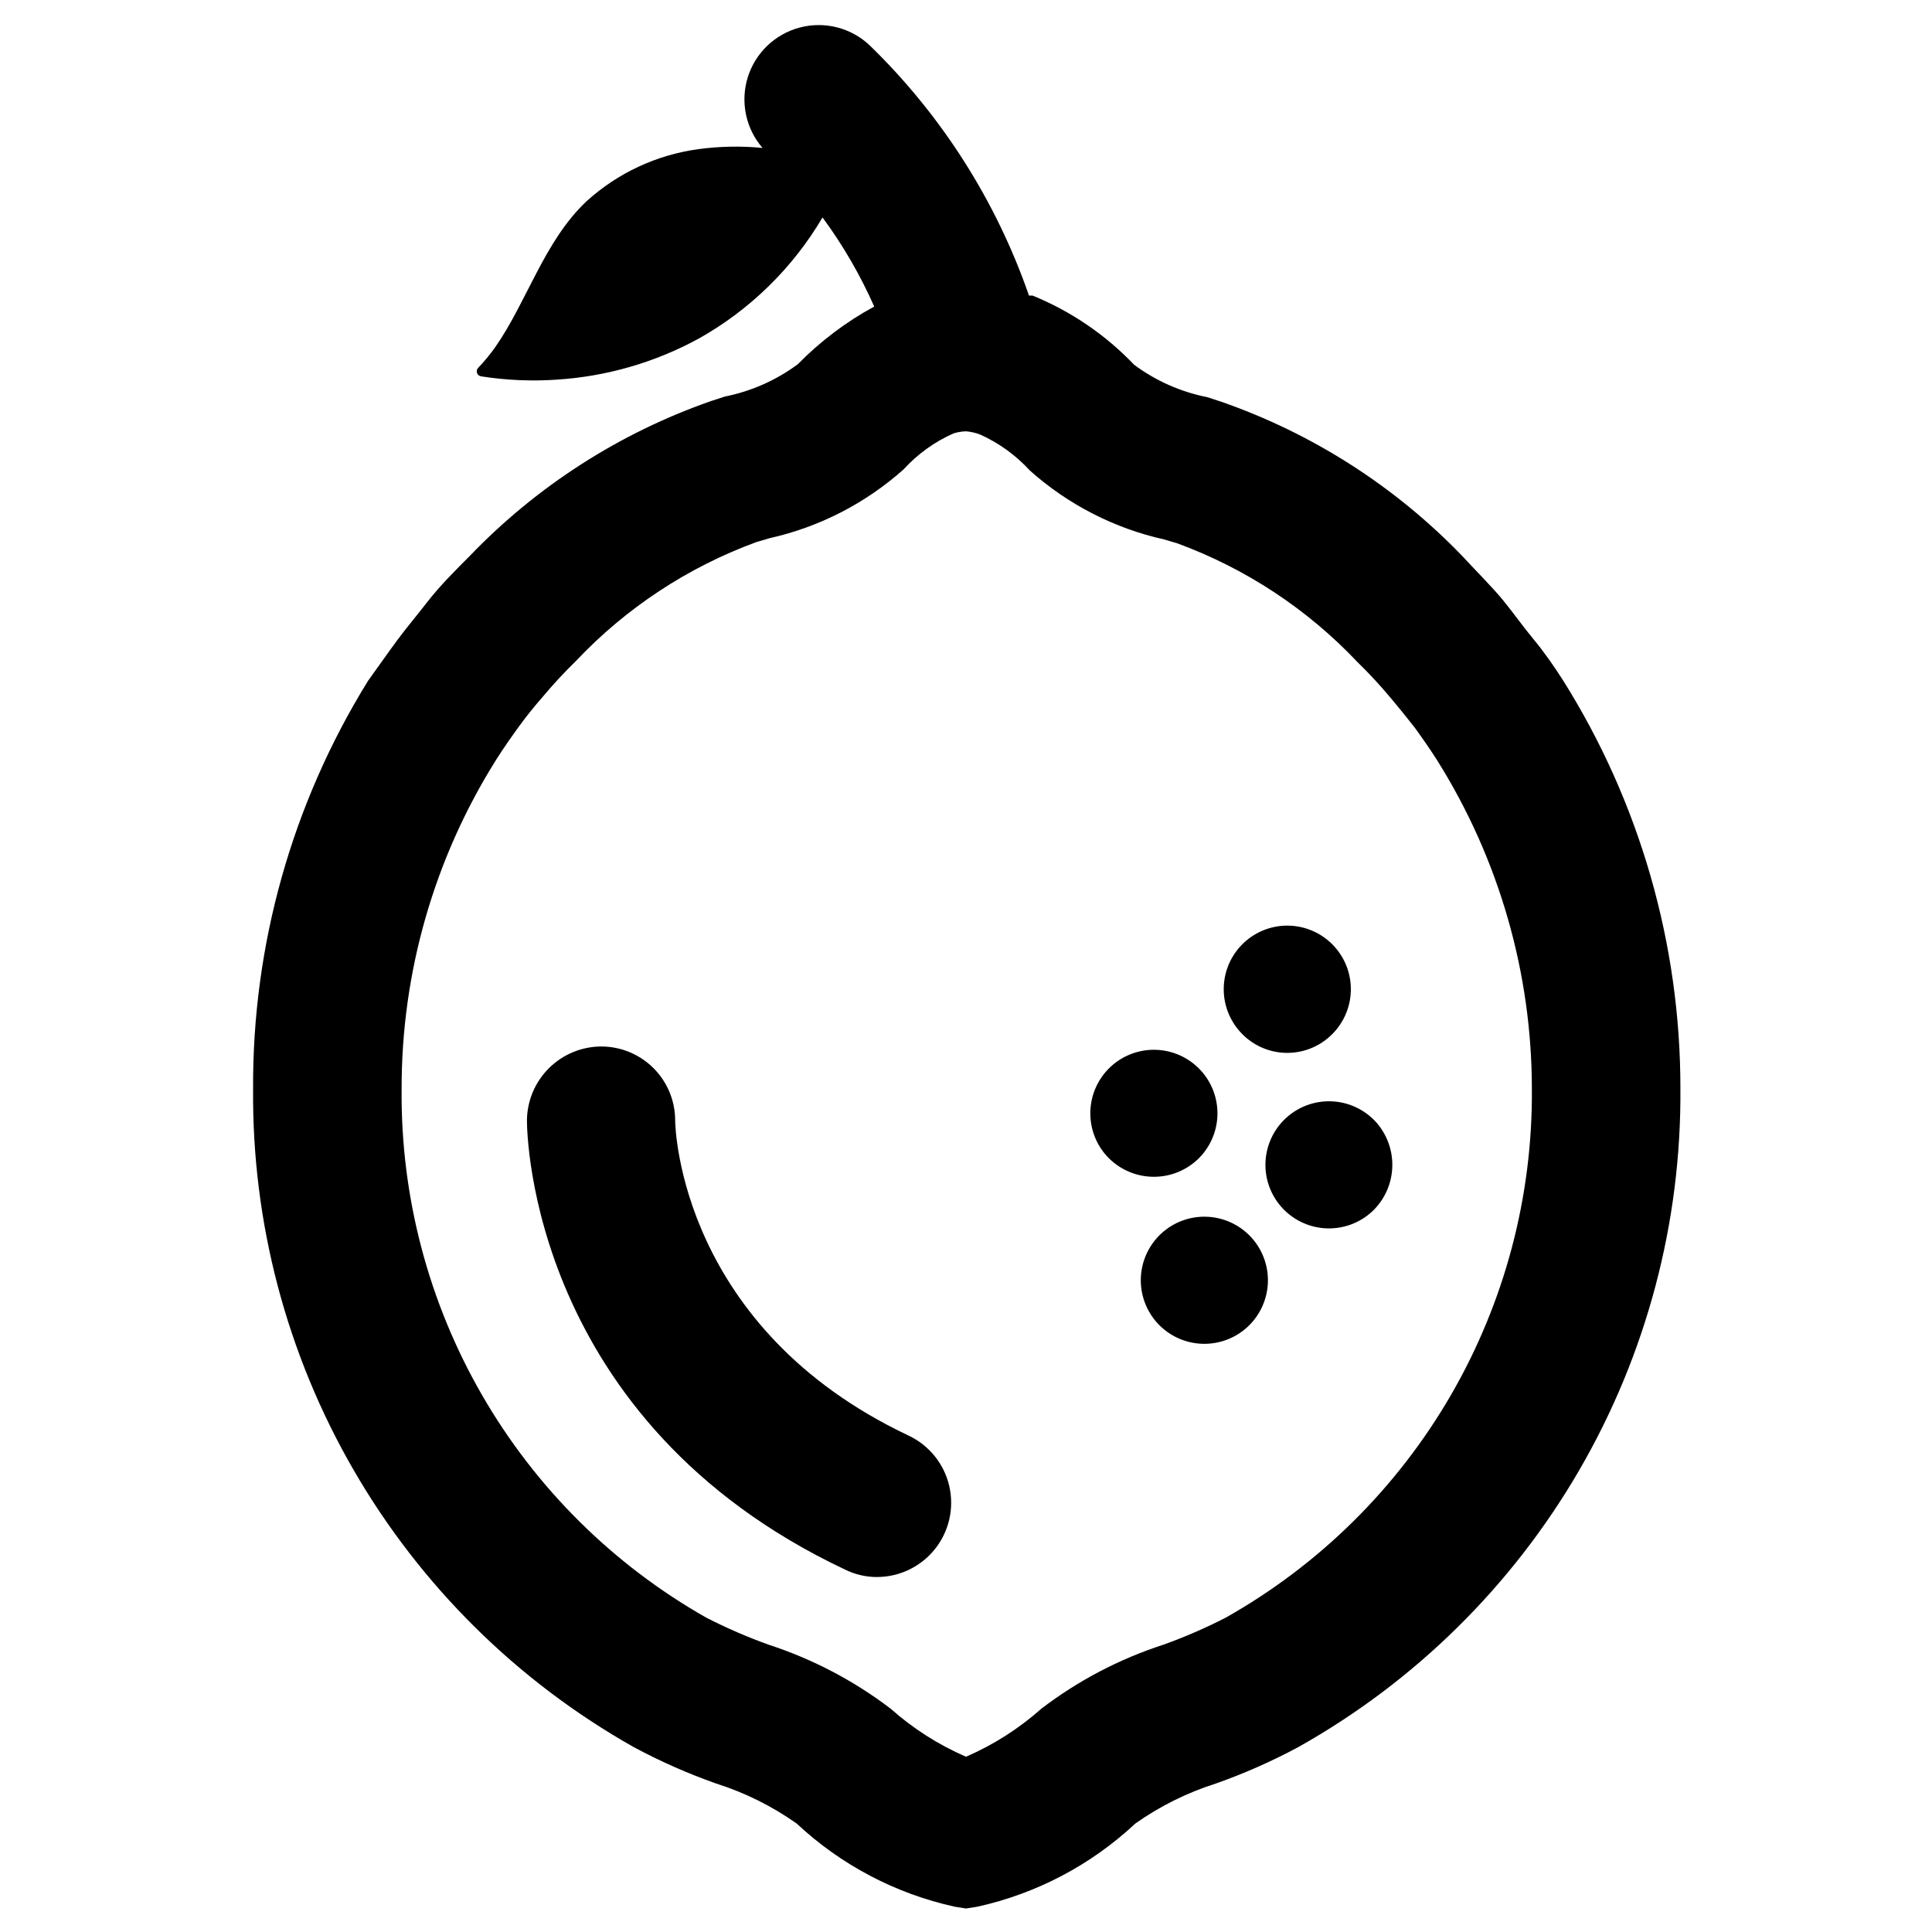 <?xml version="1.0" encoding="UTF-8"?>
<!-- Uploaded to: SVG Repo, www.svgrepo.com, Generator: SVG Repo Mixer Tools -->
<svg fill="#000000" width="800px" height="800px" version="1.1" viewBox="144 144 512 512" xmlns="http://www.w3.org/2000/svg">
 <g>
  <path d="m558.15 324.19c-2.363-3.699-4.879-7.32-7.871-10.941-2.992-3.621-5.117-6.691-7.871-10.078s-7.242-7.871-11.098-12.043h-0.004c-17.777-18.367-39.617-32.309-63.766-40.699l-3.621-1.18c-7.008-1.391-13.625-4.32-19.363-8.582-7.578-7.945-16.754-14.195-26.922-18.34h-0.945c-8.711-25.121-23.188-47.852-42.273-66.363-4.953-4.641-11.945-6.402-18.504-4.66-6.559 1.742-11.758 6.738-13.758 13.223s-0.516 13.543 3.922 18.676c-5.633-0.547-11.312-0.441-16.926 0.316-11.094 1.488-21.473 6.32-29.754 13.852-11.18 10.547-15.742 26.609-24.168 38.652-1.359 1.918-2.859 3.734-4.488 5.434-0.367 0.359-0.492 0.902-0.324 1.387 0.168 0.488 0.602 0.836 1.113 0.895 6.637 1.039 13.371 1.332 20.074 0.867 13.156-0.844 25.973-4.551 37.547-10.863 13.59-7.617 24.914-18.699 32.828-32.117 5.414 7.348 10.004 15.266 13.699 23.613-7.469 4.059-14.285 9.203-20.234 15.273-5.738 4.258-12.352 7.188-19.363 8.582l-3.621 1.18c-24.27 8.469-46.199 22.551-64 41.09-3.856 3.856-7.871 7.871-11.18 12.121-3.305 4.25-5.352 6.613-7.871 9.996-2.519 3.387-5.195 7.242-7.871 10.941v0.004c-20.125 32.504-30.684 70.016-30.465 108.24-0.289 35.43 8.918 70.289 26.668 100.95 17.746 30.664 43.387 56.016 74.25 73.41 6.988 3.75 14.254 6.961 21.727 9.605 7.644 2.418 14.867 6 21.414 10.629 11.727 10.969 26.195 18.582 41.879 22.039l2.992 0.473 2.992-0.473h-0.004c15.688-3.457 30.152-11.07 41.879-22.039 6.547-4.629 13.77-8.211 21.414-10.629 7.477-2.644 14.738-5.856 21.727-9.605 30.957-17.363 56.688-42.719 74.508-73.414 17.816-30.699 27.074-65.613 26.805-101.11 0.039-38.324-10.77-75.879-31.172-108.32zm-89.348 248.52c-5.352 2.742-10.871 5.137-16.531 7.164-11.637 3.777-22.551 9.5-32.277 16.926-5.945 5.285-12.695 9.59-19.992 12.75-7.301-3.16-14.051-7.465-19.996-12.75-9.734-7.41-20.645-13.133-32.277-16.926-5.656-2.027-11.18-4.422-16.531-7.164-24.73-14.016-45.262-34.395-59.461-59.016-14.203-24.625-21.559-52.602-21.305-81.027-0.07-30.883 8.609-61.152 25.035-87.301 1.891-2.992 3.938-5.902 5.984-8.738 2.047-2.832 4.094-5.352 6.297-7.871h-0.004c2.805-3.352 5.773-6.555 8.898-9.605 13.277-14.051 29.633-24.828 47.781-31.488l3.465-1.023c13.223-2.953 25.473-9.238 35.582-18.262 3.703-4.055 8.203-7.297 13.223-9.527 1.074-0.328 2.184-0.516 3.309-0.551 1.293 0.109 2.566 0.402 3.777 0.867 4.981 2.254 9.453 5.492 13.145 9.523 10.109 9.023 22.359 15.312 35.582 18.266l3.465 1.023c18.148 6.66 34.504 17.441 47.781 31.488 3.102 3.019 6.047 6.199 8.82 9.523 2.203 2.625 4.328 5.246 6.375 7.871 2.047 2.832 4.094 5.746 5.984 8.738h-0.004c16.359 26.094 25.035 56.27 25.035 87.066 0.207 28.461-7.211 56.461-21.484 81.09-14.273 24.625-34.879 44.98-59.676 58.953z"/>
  <path d="m376.38 561.93c-2.922-0.004-5.805-0.676-8.422-1.969-83.363-39.359-84.309-115.72-84.309-118.95h-0.004c0.023-5.215 2.102-10.207 5.789-13.895 3.688-3.684 8.68-5.766 13.891-5.785 5.199 0 10.188 2.066 13.863 5.742 3.676 3.676 5.738 8.66 5.738 13.859 0 2.519 1.73 55.105 61.875 83.523 5.43 2.566 9.391 7.473 10.754 13.324 1.363 5.848-0.02 12-3.754 16.703-3.738 4.703-9.414 7.445-15.422 7.441z"/>
  <path d="m496.51 418.58c3.309-3.027 5.277-7.246 5.465-11.727 0.188-4.481-1.418-8.848-4.461-12.141-3.043-3.293-7.273-5.238-11.754-5.402-4.481-0.164-8.84 1.465-12.117 4.527-3.277 3.059-5.195 7.301-5.336 11.781-0.141 4.481 1.512 8.832 4.59 12.094 3.023 3.234 7.203 5.137 11.629 5.301 4.426 0.16 8.734-1.434 11.984-4.434z"/>
  <path d="m508.63 441.33c-3.027-3.309-7.246-5.277-11.727-5.465-4.477-0.188-8.848 1.418-12.141 4.461s-5.234 7.273-5.398 11.754c-0.168 4.481 1.461 8.84 4.523 12.117 3.062 3.277 7.301 5.195 11.781 5.336 4.484 0.141 8.836-1.512 12.094-4.59 3.18-3.055 5.047-7.227 5.207-11.633s-1.395-8.703-4.34-11.98z"/>
  <path d="m461.16 451.48c3.309-3.023 5.273-7.246 5.465-11.723 0.188-4.481-1.418-8.852-4.461-12.145-3.043-3.289-7.273-5.234-11.754-5.398-4.481-0.164-8.844 1.465-12.117 4.523-3.277 3.062-5.199 7.301-5.34 11.785-0.141 4.481 1.512 8.832 4.59 12.094 3.047 3.195 7.223 5.074 11.633 5.234 4.414 0.164 8.711-1.406 11.984-4.371z"/>
  <path d="m451.8 470.85c-3.309 3.023-5.273 7.246-5.465 11.723-0.188 4.481 1.418 8.852 4.461 12.145 3.043 3.293 7.273 5.234 11.754 5.398 4.481 0.164 8.844-1.465 12.117-4.523 3.277-3.062 5.199-7.301 5.34-11.785 0.141-4.481-1.512-8.832-4.59-12.094-3.035-3.211-7.215-5.106-11.633-5.266-4.418-0.164-8.723 1.418-11.984 4.402z"/>
 </g>
</svg>